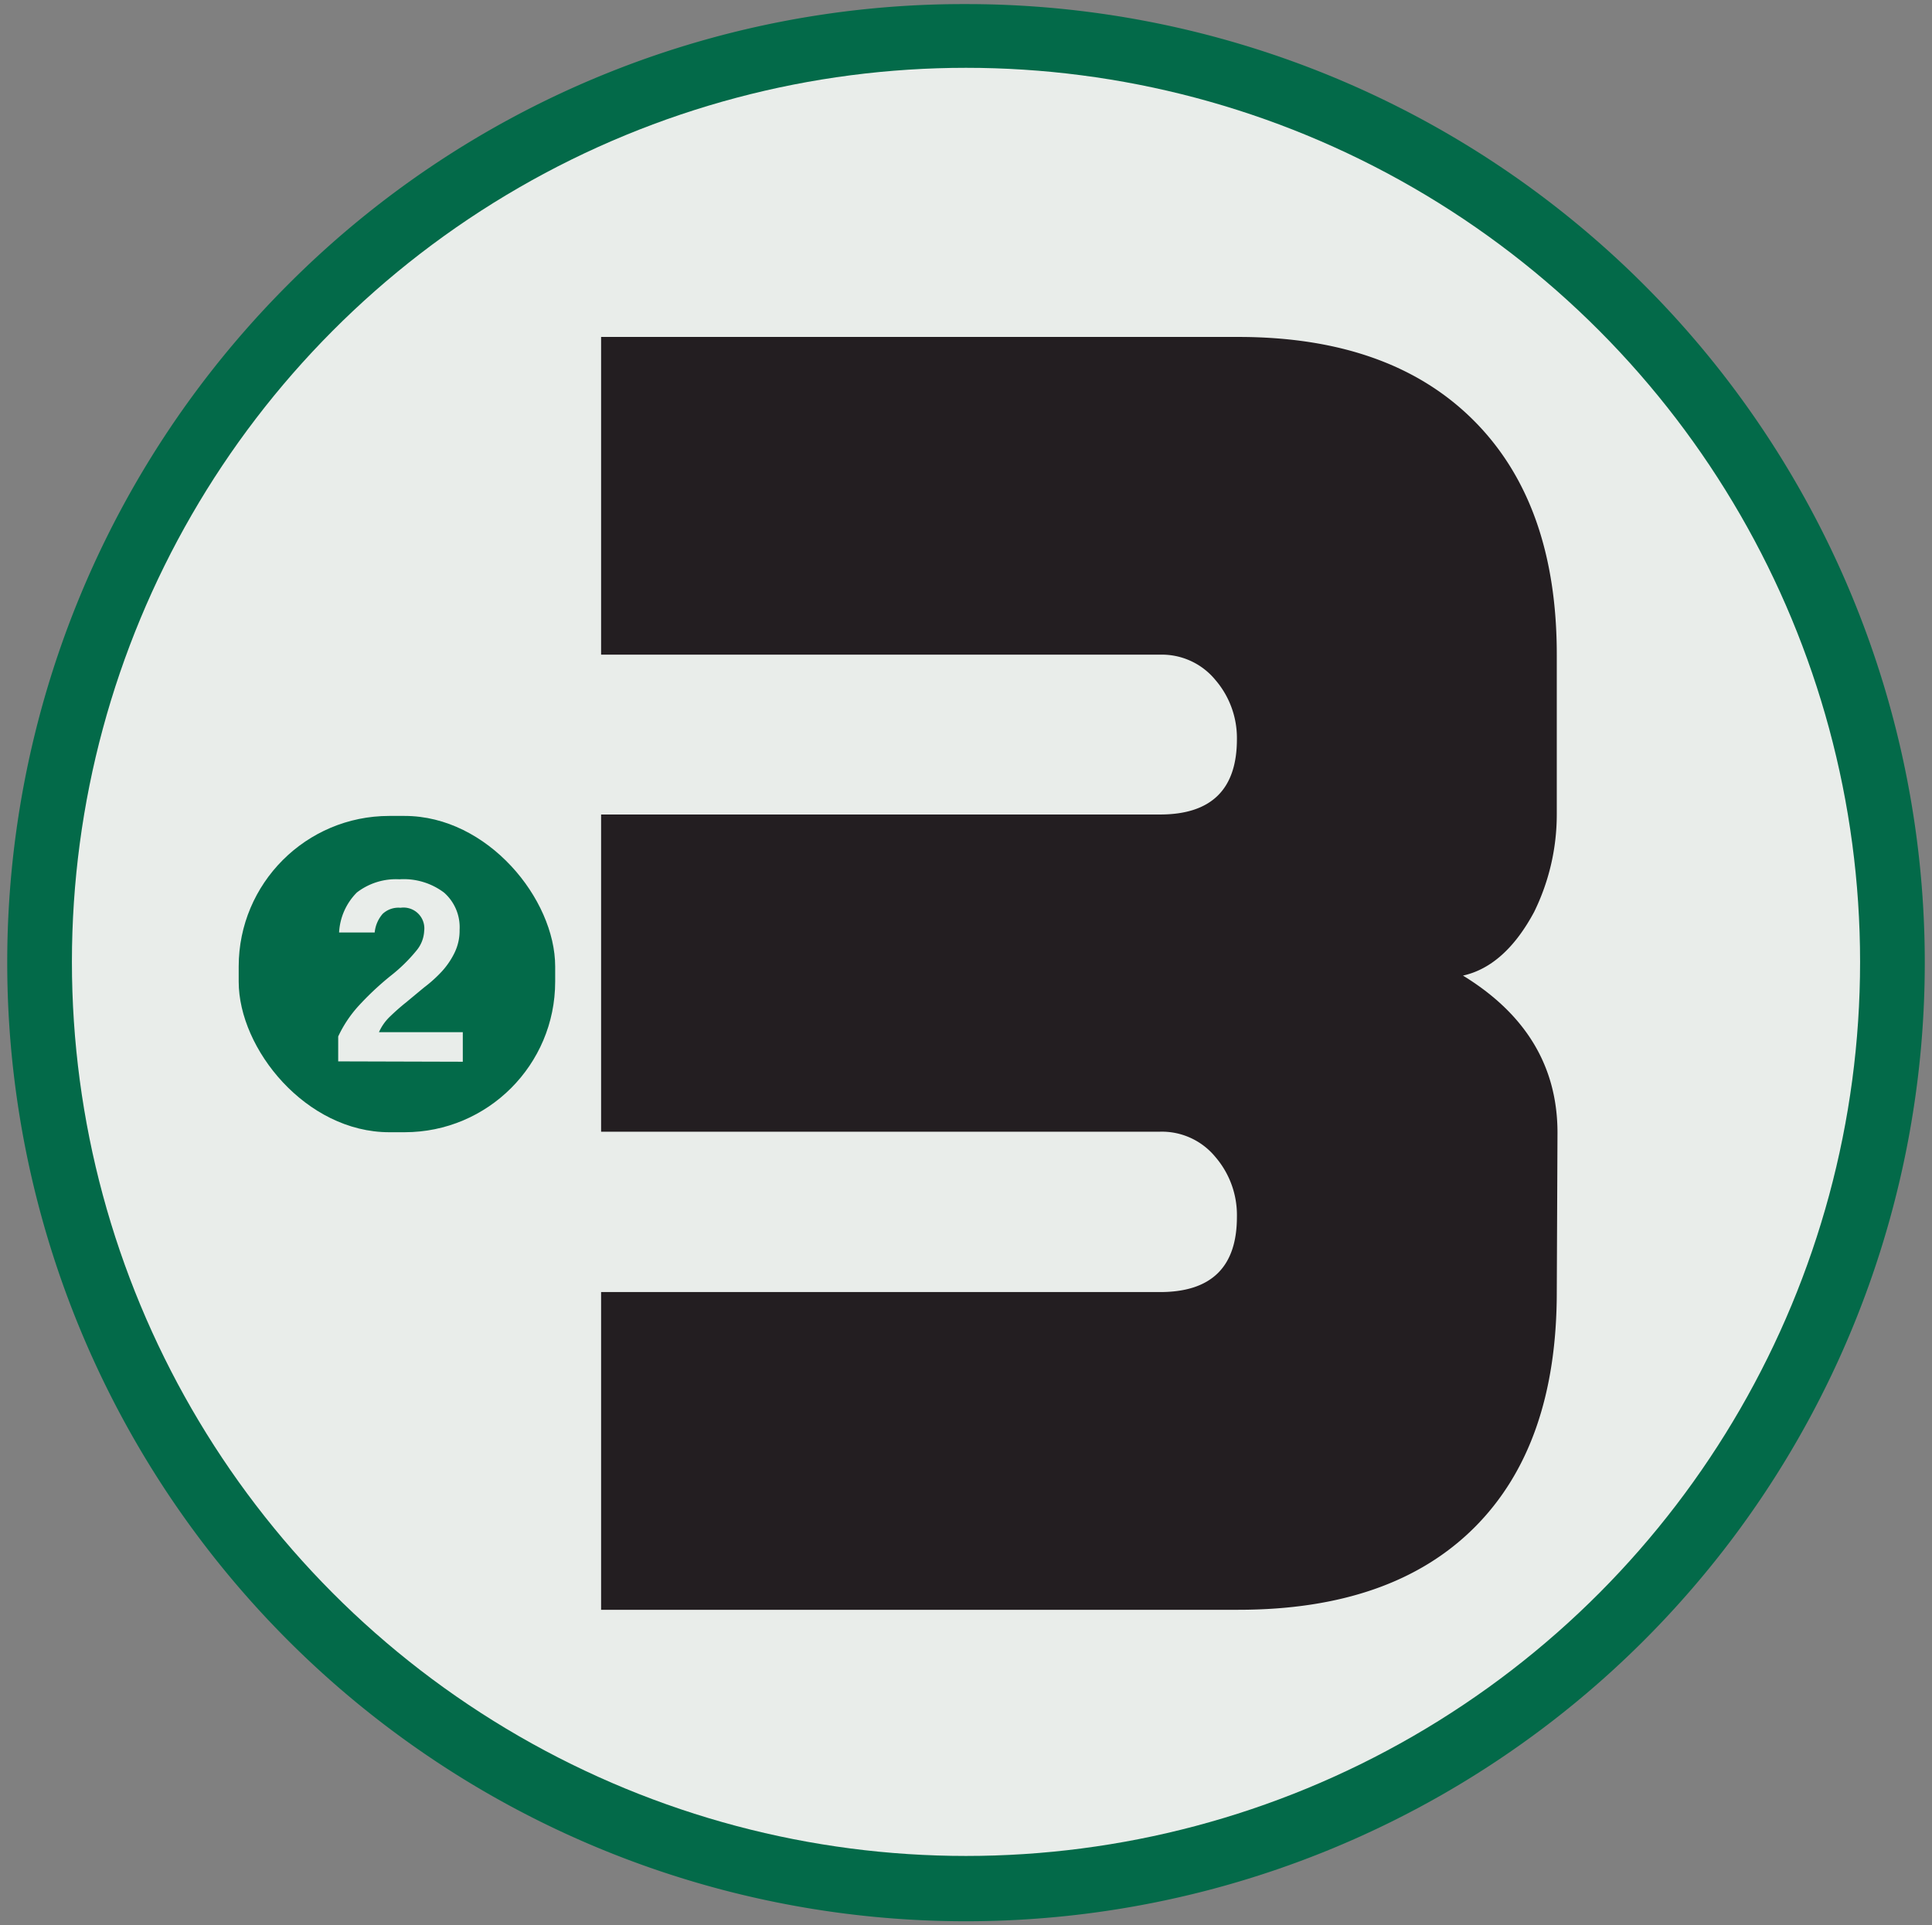 <svg id="Capa_1" data-name="Capa 1" xmlns="http://www.w3.org/2000/svg" viewBox="0 0 108.54 108.15"><rect x="0" y="0" width="108.54" height="108.15" fill="#808080" stroke="none"/><defs><style>.cls-1{fill:#036a49;}.cls-2{fill:#e9edea;}.cls-3{fill:#231e21;}</style></defs><title>BRAND_MEXICO_SEPT_2019-06</title><path class="cls-1" d="M16.17,16a53.86,53.86,0,0,0,76.2,76.15A53.85,53.85,0,0,0,54.27.23,53.56,53.56,0,0,0,16.17,16Z"/><circle class="cls-2" cx="54.27" cy="54.04" r="50.23"/><rect class="cls-1" x="13.41" y="45.84" width="17.78" height="17.77" rx="8.46" ry="8.46"/><path class="cls-2" d="M19,59.63v-1.4a6.88,6.88,0,0,1,1.12-1.69,16.39,16.39,0,0,1,1.83-1.72A9.08,9.08,0,0,0,23.4,53.4a1.85,1.85,0,0,0,.43-1.09A1.17,1.17,0,0,0,22.5,51a1.3,1.3,0,0,0-1,.34,1.86,1.86,0,0,0-.45,1.05h-2a3.44,3.44,0,0,1,1-2.25,3.6,3.6,0,0,1,2.39-.74,3.76,3.76,0,0,1,2.51.75,2.59,2.59,0,0,1,.87,2.09,2.83,2.83,0,0,1-.28,1.28,4.41,4.41,0,0,1-.72,1.06,7.6,7.6,0,0,1-1,.9l-1,.83c-.34.27-.64.54-.92.81a2.76,2.76,0,0,0-.61.87H26v1.66Z"/><path class="cls-3" d="M87.46,72.59q0,8.61-4.63,13.23T69.56,90.44H33.77V72.59l31.4,0q4.32,0,4.32-4.22A5,5,0,0,0,68.28,65a3.89,3.89,0,0,0-3.11-1.42H33.77V45.76h31.4q4.32,0,4.32-4.23a5,5,0,0,0-1.21-3.33,3.89,3.89,0,0,0-3.11-1.42H33.77V18.93H69.56q8.53,0,13.22,4.68t4.68,13.2v8.95a12.42,12.42,0,0,1-1.27,5.47c-1.07,2-2.41,3.23-4,3.58q5.31,3.25,5.31,8.83Z"/></svg>